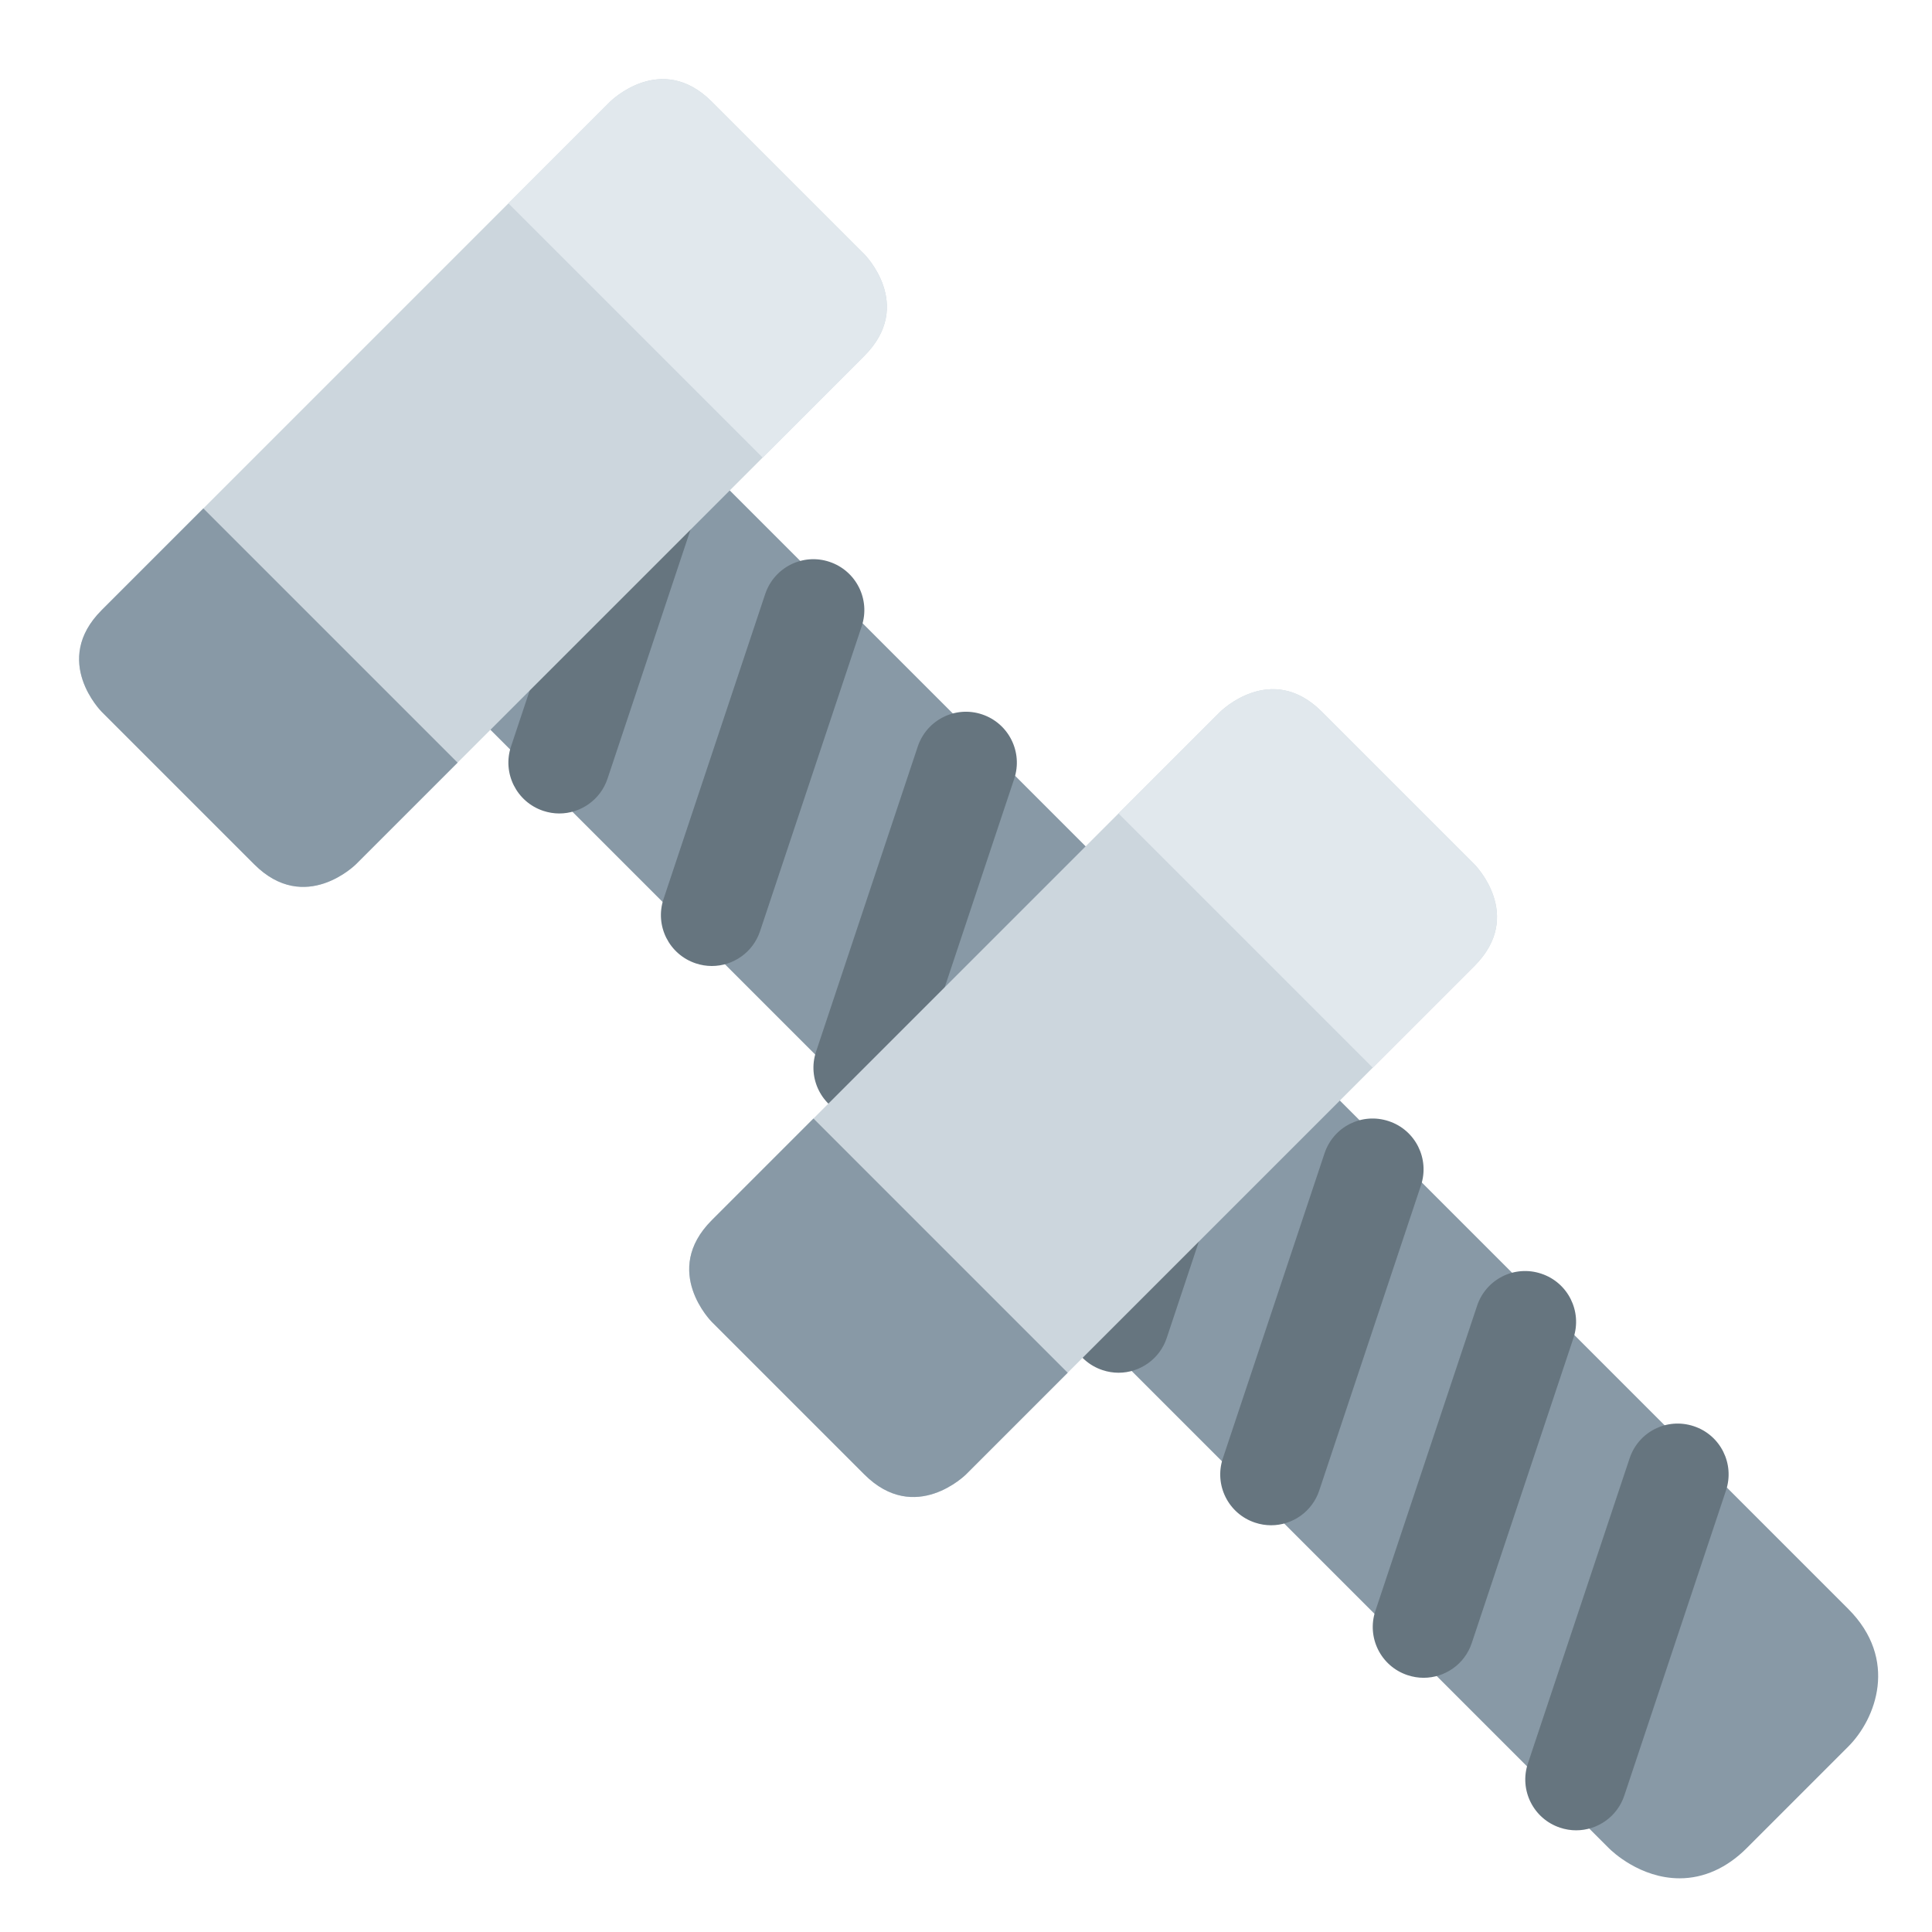 <?xml version="1.0" encoding="UTF-8" standalone="no"?>
<!-- Created with Inkscape (http://www.inkscape.org/) -->

<svg
   xmlns:svg="http://www.w3.org/2000/svg"
   xmlns="http://www.w3.org/2000/svg"
   version="1.1"
   width="47.5"
   height="47.5"
   id="svg2"
   xml:space="preserve"><defs
     id="defs6"><clipPath
       id="clipPath18"><path
         d="M 0,38 38,38 38,0 0,0 0,38 z"
         id="path20" /></clipPath><clipPath
       id="clipPath62"><path
         d="M 24,24 14,14 c -1,-1 0,-2 0,-2 l 0,0 3,-3 c 1,-1 2,0 2,0 l 0,0 10,10 c 1,1 0,2 0,2 l 0,0 -3,3 c -0.333,0.334 -0.666,0.445 -0.963,0.445 l 0,0 C 24.445,24.445 24,24 24,24"
         id="path64" /></clipPath><clipPath
       id="clipPath78"><path
         d="M 0,38 38,38 38,0 0,0 0,38 z"
         id="path80" /></clipPath><clipPath
       id="clipPath90"><path
         d="M 12,36 2,26 C 1,25 2,24 2,24 l 0,0 3,-3 c 1,-1 2,0 2,0 l 0,0 10,10 c 1,1 0,2 0,2 l 0,0 -3,3 c -0.333,0.333 -0.667,0.444 -0.963,0.444 l 0,0 C 12.444,36.444 12,36 12,36"
         id="path92" /></clipPath></defs><g
     transform="matrix(1.25,0,0,-1.25,0,47.5)"
     id="g12"><g
       id="g14"><g
         clip-path="url(#clipPath18)"
         id="g16"><g
           transform="translate(36.353,6.354)"
           id="g22"><path
             d="m 0,0 -25.354,25.354 -4.707,-4.708 25.354,-25.353 c 0.061,-0.061 0.613,-0.591 1.391,-0.591 0.474,0 0.929,0.204 1.316,0.591 l 2,2 C 0.544,-2.163 0.993,-0.993 0,0"
             id="path24"
             style="fill:#8899a6;fill-opacity:1;fill-rule:nonzero;stroke:none" /></g><g
           transform="translate(31,2)"
           id="g26"><path
             d="m 0,0 c -0.104,0 -0.211,0.017 -0.316,0.052 -0.524,0.174 -0.807,0.74 -0.632,1.264 l 2,6 C 1.227,7.84 1.787,8.124 2.316,7.948 2.84,7.774 3.123,7.208 2.948,6.684 l -2,-6 C 0.809,0.265 0.419,0 0,0"
             id="path28"
             style="fill:#66757f;fill-opacity:1;fill-rule:nonzero;stroke:none" /></g><g
           transform="translate(28,5)"
           id="g30"><path
             d="m 0,0 c -0.104,0 -0.211,0.017 -0.316,0.052 -0.524,0.174 -0.807,0.74 -0.632,1.264 l 2,6 C 1.226,7.84 1.789,8.125 2.316,7.948 2.84,7.774 3.123,7.208 2.948,6.684 l -2,-6 C 0.809,0.265 0.419,0 0,0"
             id="path32"
             style="fill:#66757f;fill-opacity:1;fill-rule:nonzero;stroke:none" /></g><g
           transform="translate(25,8)"
           id="g34"><path
             d="m 0,0 c -0.104,0 -0.211,0.017 -0.316,0.052 -0.524,0.174 -0.807,0.74 -0.632,1.264 l 2,6 C 1.227,7.84 1.787,8.124 2.316,7.948 2.84,7.774 3.123,7.208 2.948,6.684 l -2,-6 C 0.809,0.265 0.419,0 0,0"
             id="path36"
             style="fill:#66757f;fill-opacity:1;fill-rule:nonzero;stroke:none" /></g><g
           transform="translate(22,11)"
           id="g38"><path
             d="m 0,0 c -0.104,0 -0.211,0.017 -0.316,0.052 -0.524,0.174 -0.807,0.74 -0.632,1.264 l 2,6 C 1.226,7.84 1.789,8.125 2.316,7.949 2.84,7.774 3.123,7.208 2.948,6.684 l -2,-6 C 0.809,0.265 0.419,0 0,0"
             id="path40"
             style="fill:#66757f;fill-opacity:1;fill-rule:nonzero;stroke:none" /></g><g
           transform="translate(17,16)"
           id="g42"><path
             d="m 0,0 c -0.104,0 -0.211,0.017 -0.316,0.052 -0.524,0.174 -0.808,0.74 -0.633,1.264 l 2,6 C 1.226,7.84 1.792,8.125 2.316,7.949 2.84,7.774 3.123,7.208 2.949,6.684 l -2,-6 C 0.809,0.265 0.419,0 0,0"
             id="path44"
             style="fill:#66757f;fill-opacity:1;fill-rule:nonzero;stroke:none" /></g><g
           transform="translate(14,19)"
           id="g46"><path
             d="M 0,0 C -0.104,0 -0.211,0.017 -0.316,0.052 -0.84,0.227 -1.124,0.793 -0.949,1.317 l 2,6 C 1.226,7.84 1.791,8.126 2.316,7.949 2.84,7.774 3.124,7.208 2.949,6.684 l -2,-6 C 0.809,0.265 0.419,0 0,0"
             id="path48"
             style="fill:#66757f;fill-opacity:1;fill-rule:nonzero;stroke:none" /></g><g
           transform="translate(11,22)"
           id="g50"><path
             d="M 0,0 C -0.104,0 -0.211,0.017 -0.316,0.052 -0.84,0.227 -1.124,0.793 -0.949,1.317 l 2,6 C 1.226,7.84 1.792,8.125 2.316,7.949 2.84,7.774 3.124,7.208 2.949,6.684 l -2,-6 C 0.809,0.265 0.419,0 0,0"
             id="path52"
             style="fill:#66757f;fill-opacity:1;fill-rule:nonzero;stroke:none" /></g><g
           transform="translate(14,12)"
           id="g54"><path
             d="m 0,0 c 0,0 -1,1 0,2 l 10,10 c 0,0 1,1 2,0 l 3,-3 c 0,0 1,-1 0,-2 L 5,-3 C 5,-3 4,-4 3,-3 L 0,0 z"
             id="path56"
             style="fill:#ccd6dd;fill-opacity:1;fill-rule:nonzero;stroke:none" /></g></g></g><g
       id="g58"><g
         clip-path="url(#clipPath62)"
         id="g60"><g
           transform="translate(15,17)"
           id="g66"><path
             d="M 0,0 7.5,-7.5 4,-11 -3.292,-3.708 0,0 z"
             id="path68"
             style="fill:#8899a6;fill-opacity:1;fill-rule:nonzero;stroke:none" /></g><g
           transform="translate(21,23)"
           id="g70"><path
             d="M 0,0 7,-7 10.5,-3.5 4.021,2.979 0,0 z"
             id="path72"
             style="fill:#e1e8ed;fill-opacity:1;fill-rule:nonzero;stroke:none" /></g></g></g><g
       id="g74"><g
         clip-path="url(#clipPath78)"
         id="g76"><g
           transform="translate(2,24)"
           id="g82"><path
             d="m 0,0 c 0,0 -1,1 0,2 l 10,10 c 0,0 1,1 2,0 l 3,-3 c 0,0 1,-1 0,-2 L 5,-3 C 5,-3 4,-4 3,-3 L 0,0 z"
             id="path84"
             style="fill:#ccd6dd;fill-opacity:1;fill-rule:nonzero;stroke:none" /></g></g></g><g
       id="g86"><g
         clip-path="url(#clipPath90)"
         id="g88"><g
           transform="translate(3,29)"
           id="g94"><path
             d="M 0,0 7.5,-7.5 4,-11 -3.292,-3.708 0,0 z"
             id="path96"
             style="fill:#8899a6;fill-opacity:1;fill-rule:nonzero;stroke:none" /></g><g
           transform="translate(9,35)"
           id="g98"><path
             d="M 0,0 7,-7 10.5,-3.5 4.021,2.979 0,0 z"
             id="path100"
             style="fill:#e1e8ed;fill-opacity:1;fill-rule:nonzero;stroke:none" /></g></g></g></g></svg>